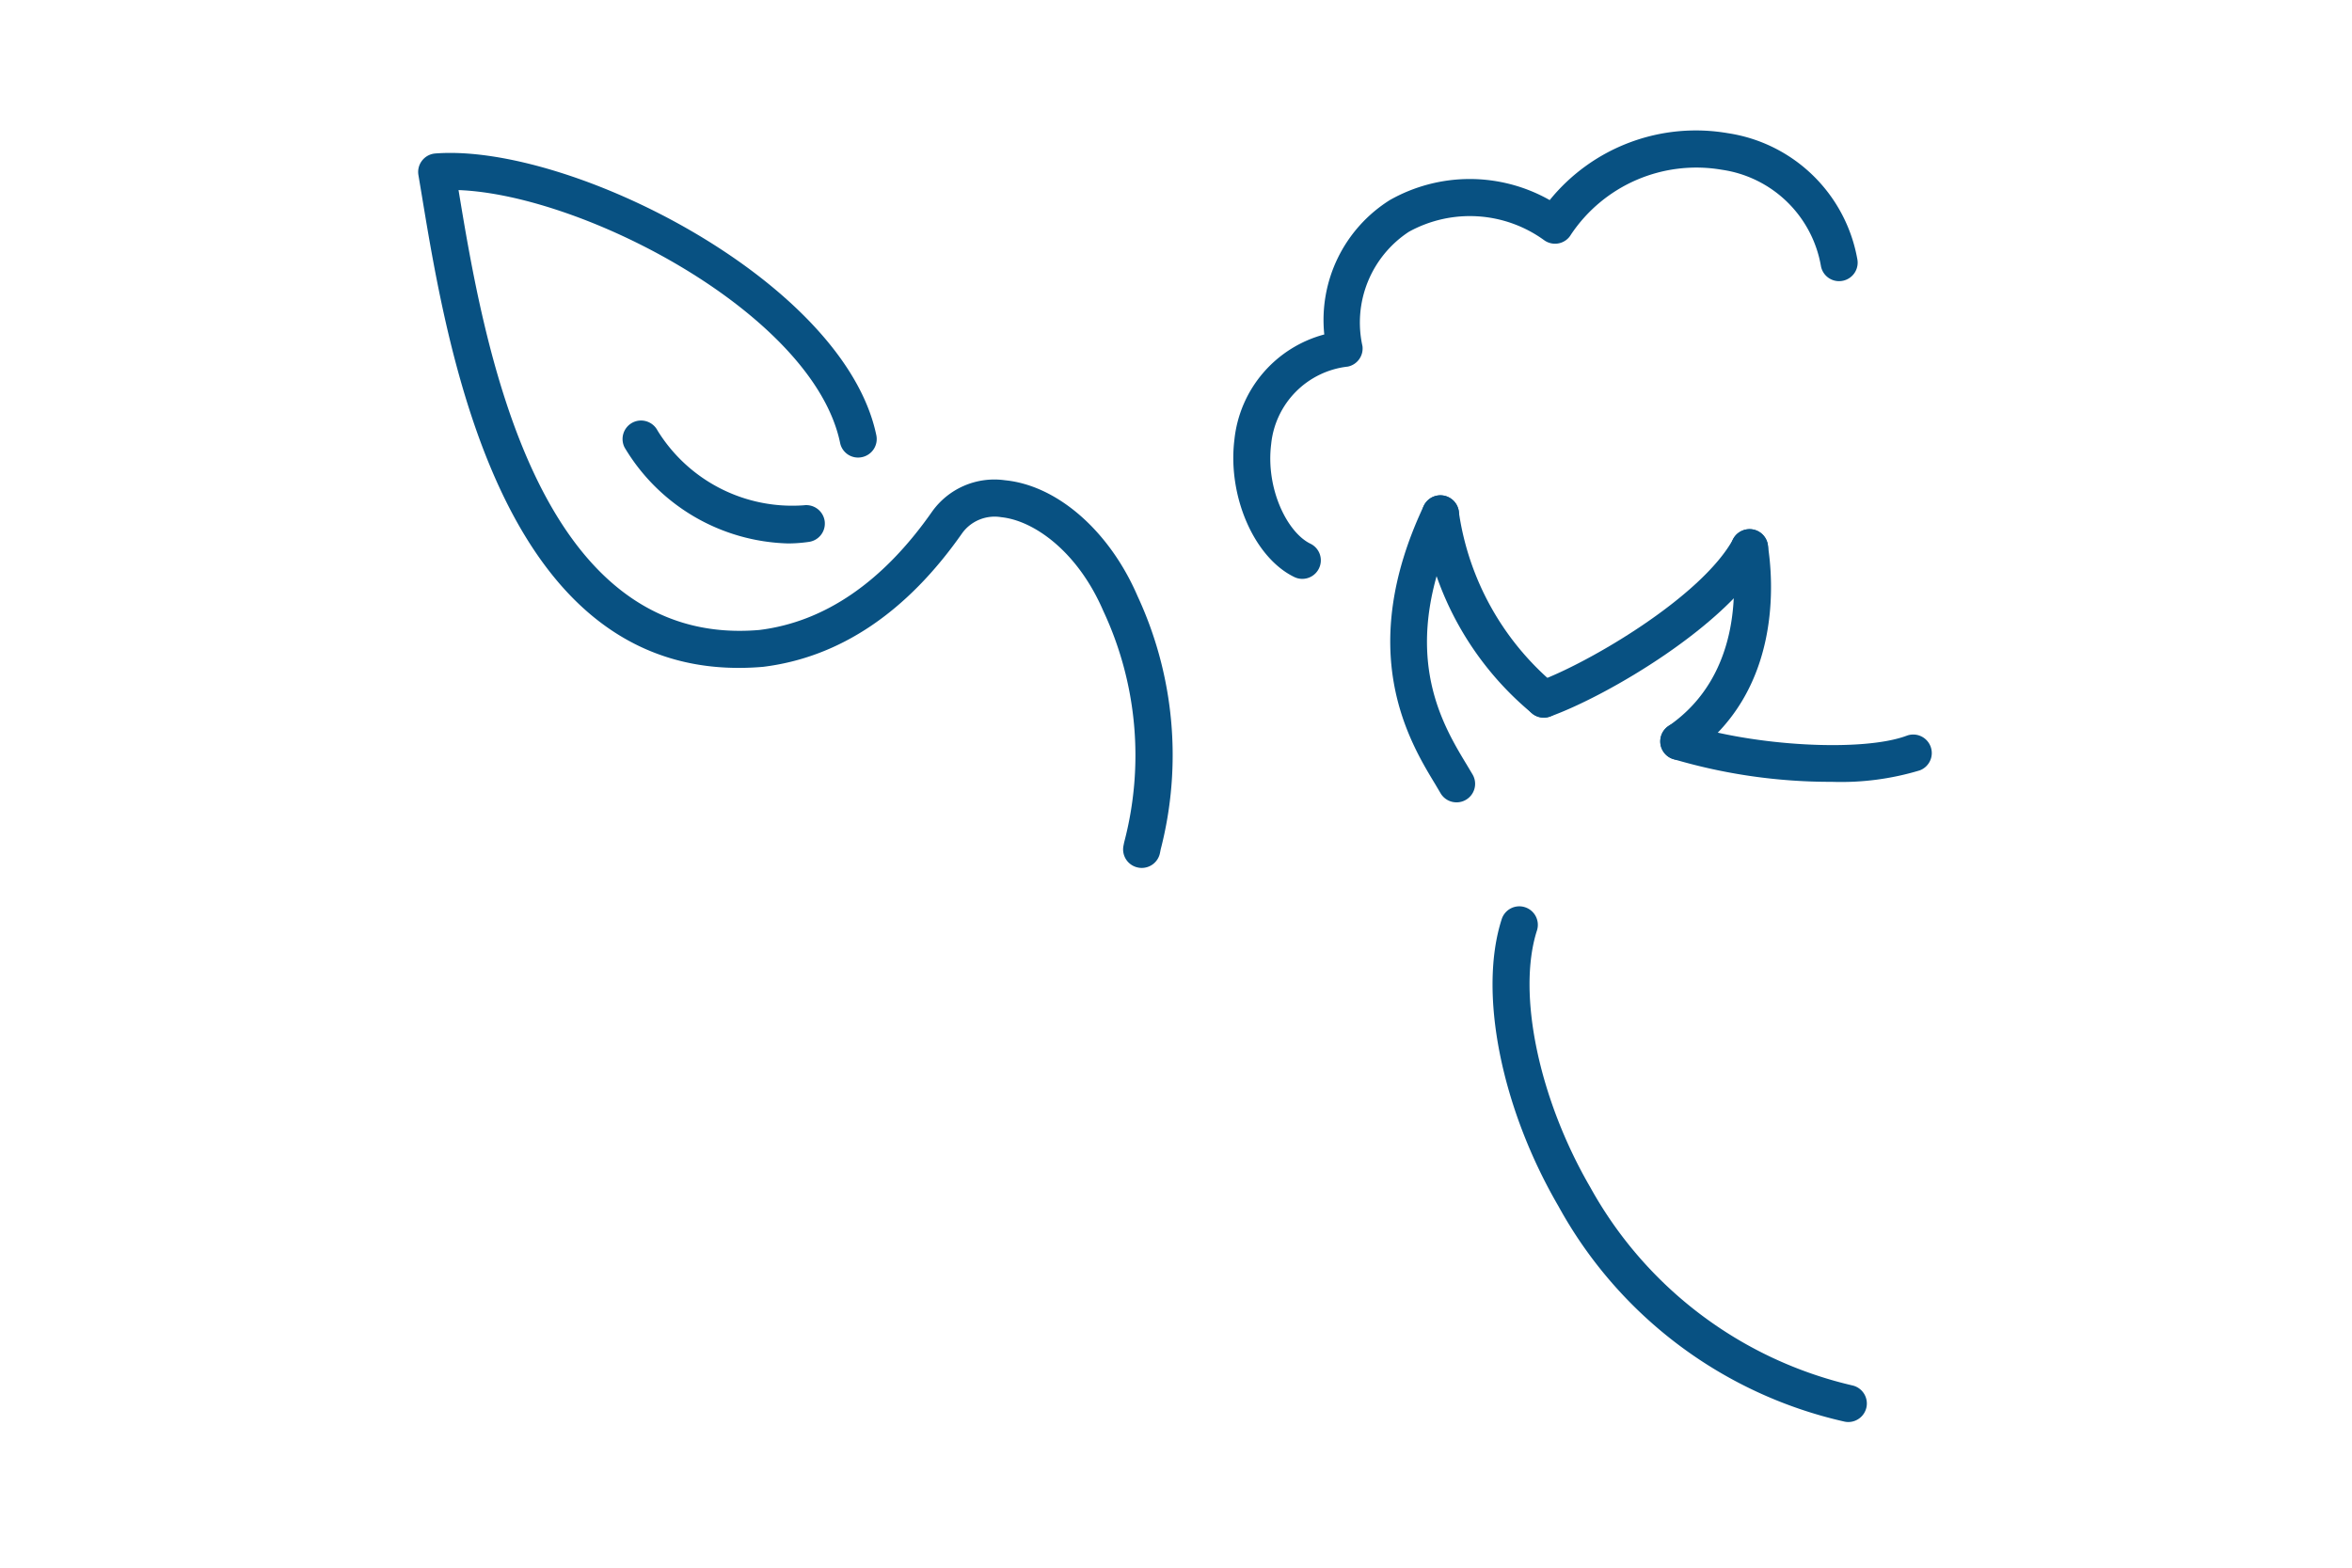 <svg xmlns="http://www.w3.org/2000/svg" width="90" height="60" viewBox="0 0 90 60"><g transform="translate(14061 7310)"><g transform="translate(-13734.626 -7860.492)"><path d="M-296.222,571.291a7.513,7.513,0,0,1-6.252-3.673.71.71,0,0,1,.308-.954.711.711,0,0,1,.954.308,6.057,6.057,0,0,0,5.594,2.859.712.712,0,0,1,.8.6.708.708,0,0,1-.6.8A5.583,5.583,0,0,1-296.222,571.291Z" fill="#085182"/><path d="M-282.688,583.71a.675.675,0,0,1-.141-.015.708.708,0,0,1-.555-.834l.027-.134a13.043,13.043,0,0,0-.8-8.855c-.993-2.3-2.676-3.46-3.9-3.585a1.535,1.535,0,0,0-1.491.6c-2.123,3.039-4.688,4.763-7.621,5.126-9.929.86-12.052-11.918-13.067-18.062l-.127-.76a.707.707,0,0,1,.141-.554.71.71,0,0,1,.505-.271c5.164-.4,15.65,4.9,16.876,10.784a.708.708,0,0,1-.549.838.7.7,0,0,1-.838-.549c-1.021-4.9-9.765-9.49-14.6-9.672.948,5.743,2.927,17.576,11.512,16.836,2.493-.308,4.724-1.833,6.608-4.529a2.925,2.925,0,0,1,2.8-1.2c2,.2,3.989,1.943,5.062,4.431a14.444,14.444,0,0,1,.885,9.7l-.026.132A.71.71,0,0,1-282.688,583.71Z" fill="#085182"/><path d="M-262.134,579.577a.707.707,0,0,1-.585-.308.709.709,0,0,1,.183-.985c2.915-2,2.578-5.648,2.406-6.719a.707.707,0,0,1,.587-.811.705.705,0,0,1,.812.587c.206,1.277.6,5.638-3,8.111A.71.71,0,0,1-262.134,579.577Z" fill="#085182"/><path d="M-267.3,577.958a.709.709,0,0,1-.667-.469.71.71,0,0,1,.427-.907c1.908-.686,6.282-3.238,7.492-5.468a.712.712,0,0,1,.961-.285.709.709,0,0,1,.286.961c-1.418,2.611-6.059,5.335-8.259,6.126A.719.719,0,0,1-267.3,577.958Z" fill="#085182"/><path d="M-276.54,572.647a.69.69,0,0,1-.308-.071c-1.534-.742-2.561-3.1-2.29-5.265a4.667,4.667,0,0,1,3.438-4.018,5.416,5.416,0,0,1,2.507-5.143,6.206,6.206,0,0,1,6.119,0,7.2,7.2,0,0,1,6.815-2.561,5.926,5.926,0,0,1,4.954,4.81.708.708,0,0,1-.549.838.705.705,0,0,1-.839-.549,4.5,4.5,0,0,0-3.8-3.7,5.768,5.768,0,0,0-5.769,2.484.7.7,0,0,1-.46.332.71.71,0,0,1-.555-.112,4.838,4.838,0,0,0-5.184-.33,4.156,4.156,0,0,0-1.778,4.377.708.708,0,0,1-.561.784,3.317,3.317,0,0,0-2.932,2.963c-.215,1.716.618,3.387,1.5,3.814a.707.707,0,0,1,.329.946A.708.708,0,0,1-276.54,572.647Z" fill="#085182"/><path d="M-267.3,577.958a.7.7,0,0,1-.4-.123,11.909,11.909,0,0,1-4.261-7.624.708.708,0,0,1,.655-.759.713.713,0,0,1,.758.655,10.594,10.594,0,0,0,3.644,6.556.707.707,0,0,1,.188.983A.707.707,0,0,1-267.3,577.958Z" fill="#085182"/><path d="M-270.64,581.2a.707.707,0,0,1-.613-.353l-.2-.339c-1-1.647-3.07-5.074-.442-10.653a.706.706,0,0,1,.943-.339.708.708,0,0,1,.339.943c-2.3,4.891-.628,7.661.373,9.315l.215.361a.707.707,0,0,1-.255.968A.7.7,0,0,1-270.64,581.2Z" fill="#085182"/><path d="M-256.281,580.415a21.241,21.241,0,0,1-6.07-.872.708.708,0,0,1-.458-.892.705.705,0,0,1,.891-.458c2.69.863,6.825,1.086,8.507.456a.71.71,0,0,1,.912.416.708.708,0,0,1-.416.912A10.4,10.4,0,0,1-256.281,580.415Z" fill="#085182"/><path d="M-255.646,604.917a.721.721,0,0,1-.145-.015,16.657,16.657,0,0,1-10.946-8.241c-2.2-3.776-3.074-8.192-2.174-10.989a.707.707,0,0,1,.891-.458.708.708,0,0,1,.458.891c-.772,2.4.071,6.447,2.049,9.843a15.455,15.455,0,0,0,10.01,7.566.709.709,0,0,1,.55.837A.711.711,0,0,1-255.646,604.917Z" fill="#085182"/></g><rect width="90" height="60" transform="translate(-14061 -7310)" fill="none"/></g></svg>